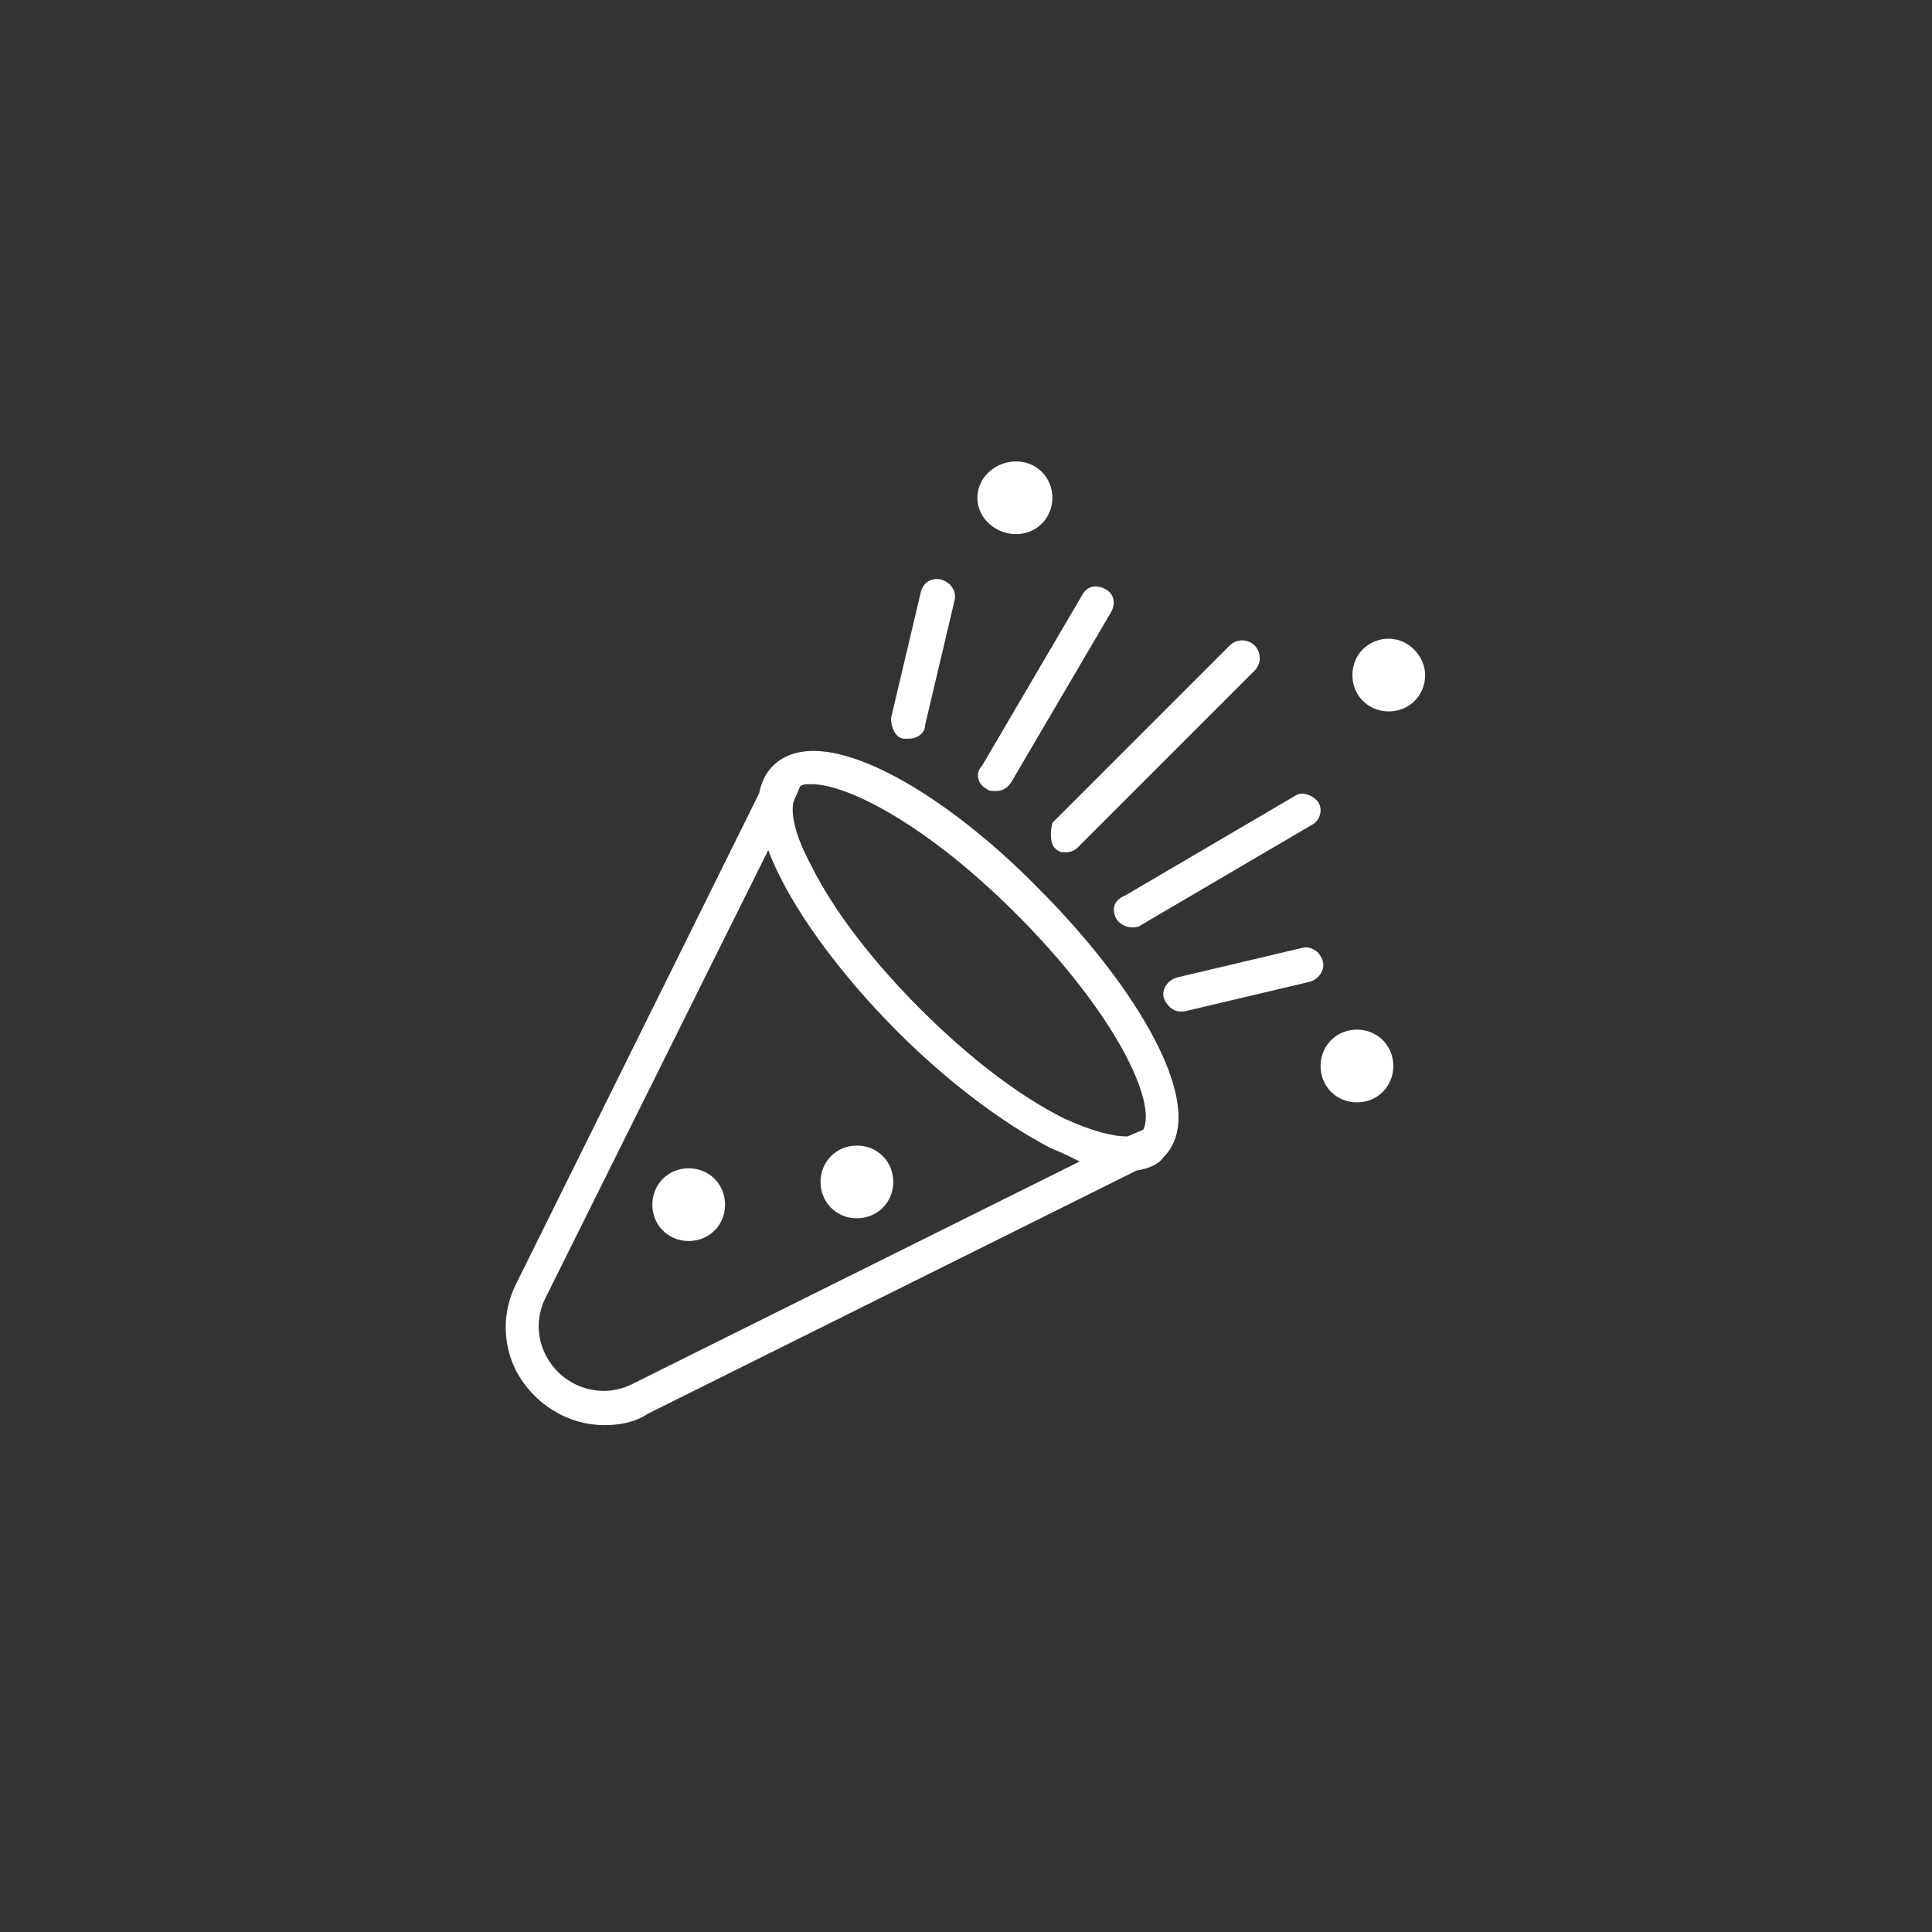 <?xml version="1.0" encoding="utf-8"?>
<!-- Generator: Adobe Illustrator 28.3.0, SVG Export Plug-In . SVG Version: 6.00 Build 0)  -->
<svg version="1.1" id="Layer_1" xmlns="http://www.w3.org/2000/svg" xmlns:xlink="http://www.w3.org/1999/xlink" x="0px" y="0px"
	 viewBox="0 0 85 85" style="enable-background:new 0 0 85 85;" xml:space="preserve">
<rect x="0" y="0" width="85" height="85" fill="#333333" stroke="none"/>
<style type="text/css">
	.st0{fill:#FFFFFF;}
</style>
<g>
	<path class="st0" d="M34,33.7c-0.3,0.3-0.5,0.7-0.6,1.2L22.7,56.5c-0.6,1.2-0.6,2.6,0,3.8c0.8,1.5,2.3,2.4,3.9,2.4
		c0.6,0,1.3-0.1,1.9-0.5L50,51.5c0.6-0.1,1-0.3,1.2-0.6c2.1-2.1-1.2-7.5-5.5-11.8C41.5,34.8,36.1,31.6,34,33.7z M27.8,60.9
		c-1.4,0.7-3.1,0.1-3.8-1.3c-0.4-0.8-0.4-1.7,0-2.5l9.8-19.7c0.9,2.4,3.1,5.4,5.7,8c2.2,2.2,4.6,4,6.7,5.1c0.5,0.2,0.9,0.4,1.3,0.6
		L27.8,60.9z M50.3,49.7L49.6,50c-0.6,0-1.5-0.2-2.8-0.8c-2-1-4.2-2.7-6.3-4.8c-2.1-2.1-3.8-4.3-4.8-6.3c-0.7-1.3-0.9-2.2-0.8-2.8
		l0.3-0.7c0.1-0.1,0.3-0.1,0.5-0.1c1.6,0,5.1,1.8,9,5.7C49.1,44.6,50.9,48.5,50.3,49.7z"/>
	<path class="st0" d="M46.4,37.3c0.2,0.2,0.3,0.2,0.5,0.2s0.4-0.1,0.5-0.2l7.8-7.8c0.3-0.3,0.3-0.8,0-1.1s-0.8-0.3-1.1,0l-7.8,7.8
		C46.2,36.6,46.2,37.1,46.4,37.3z"/>
	<path class="st0" d="M49.1,40.4c0.1,0.2,0.4,0.4,0.7,0.4c0.1,0,0.3,0,0.4-0.1l7.5-4.4c0.4-0.2,0.5-0.7,0.3-1s-0.7-0.5-1-0.3
		l-7.5,4.4C49,39.6,48.9,40,49.1,40.4z"/>
	<path class="st0" d="M58.2,42.3c-0.1-0.4-0.5-0.7-0.9-0.6l-5.5,1.3c-0.4,0.1-0.7,0.5-0.6,0.9c0.1,0.3,0.4,0.6,0.7,0.6
		c0.1,0,0.1,0,0.2,0l5.5-1.3C58,43.1,58.3,42.7,58.2,42.3z"/>
	<path class="st0" d="M43.4,34.7c0.1,0.1,0.2,0.1,0.4,0.1c0.3,0,0.5-0.1,0.7-0.4l4.4-7.5c0.2-0.4,0.1-0.8-0.3-1s-0.8-0.1-1,0.3
		l-4.4,7.5C42.9,34,43,34.5,43.4,34.7z"/>
	<path class="st0" d="M39.8,32.5c0.1,0,0.1,0,0.2,0c0.3,0,0.7-0.2,0.7-0.6l1.3-5.5c0.1-0.4-0.2-0.8-0.6-0.9
		c-0.4-0.1-0.8,0.1-0.9,0.6l-1.3,5.5C39.2,32,39.4,32.5,39.8,32.5z"/>
	<path class="st0" d="M37.7,50.4c-0.9,0-1.6,0.7-1.6,1.6s0.7,1.6,1.6,1.6s1.6-0.7,1.6-1.6S38.6,50.4,37.7,50.4z"/>
	<path class="st0" d="M30.3,51.4c-0.9,0-1.6,0.7-1.6,1.6s0.7,1.6,1.6,1.6c0.9,0,1.6-0.7,1.6-1.6S31.2,51.4,30.3,51.4z"/>
	<path class="st0" d="M61.1,28.1c-0.9,0-1.6,0.7-1.6,1.6c0,0.9,0.7,1.6,1.6,1.6s1.6-0.7,1.6-1.6C62.7,28.9,62,28.1,61.1,28.1z"/>
	<path class="st0" d="M59.7,45.3c-0.9,0-1.6,0.7-1.6,1.6s0.7,1.6,1.6,1.6s1.6-0.7,1.6-1.6C61.3,46,60.6,45.3,59.7,45.3z"/>
	<path class="st0" d="M44.7,23.5c0.9,0,1.6-0.7,1.6-1.6c0-0.9-0.7-1.6-1.6-1.6S43,21,43,21.9S43.8,23.5,44.7,23.5z"/>
</g>
</svg>
